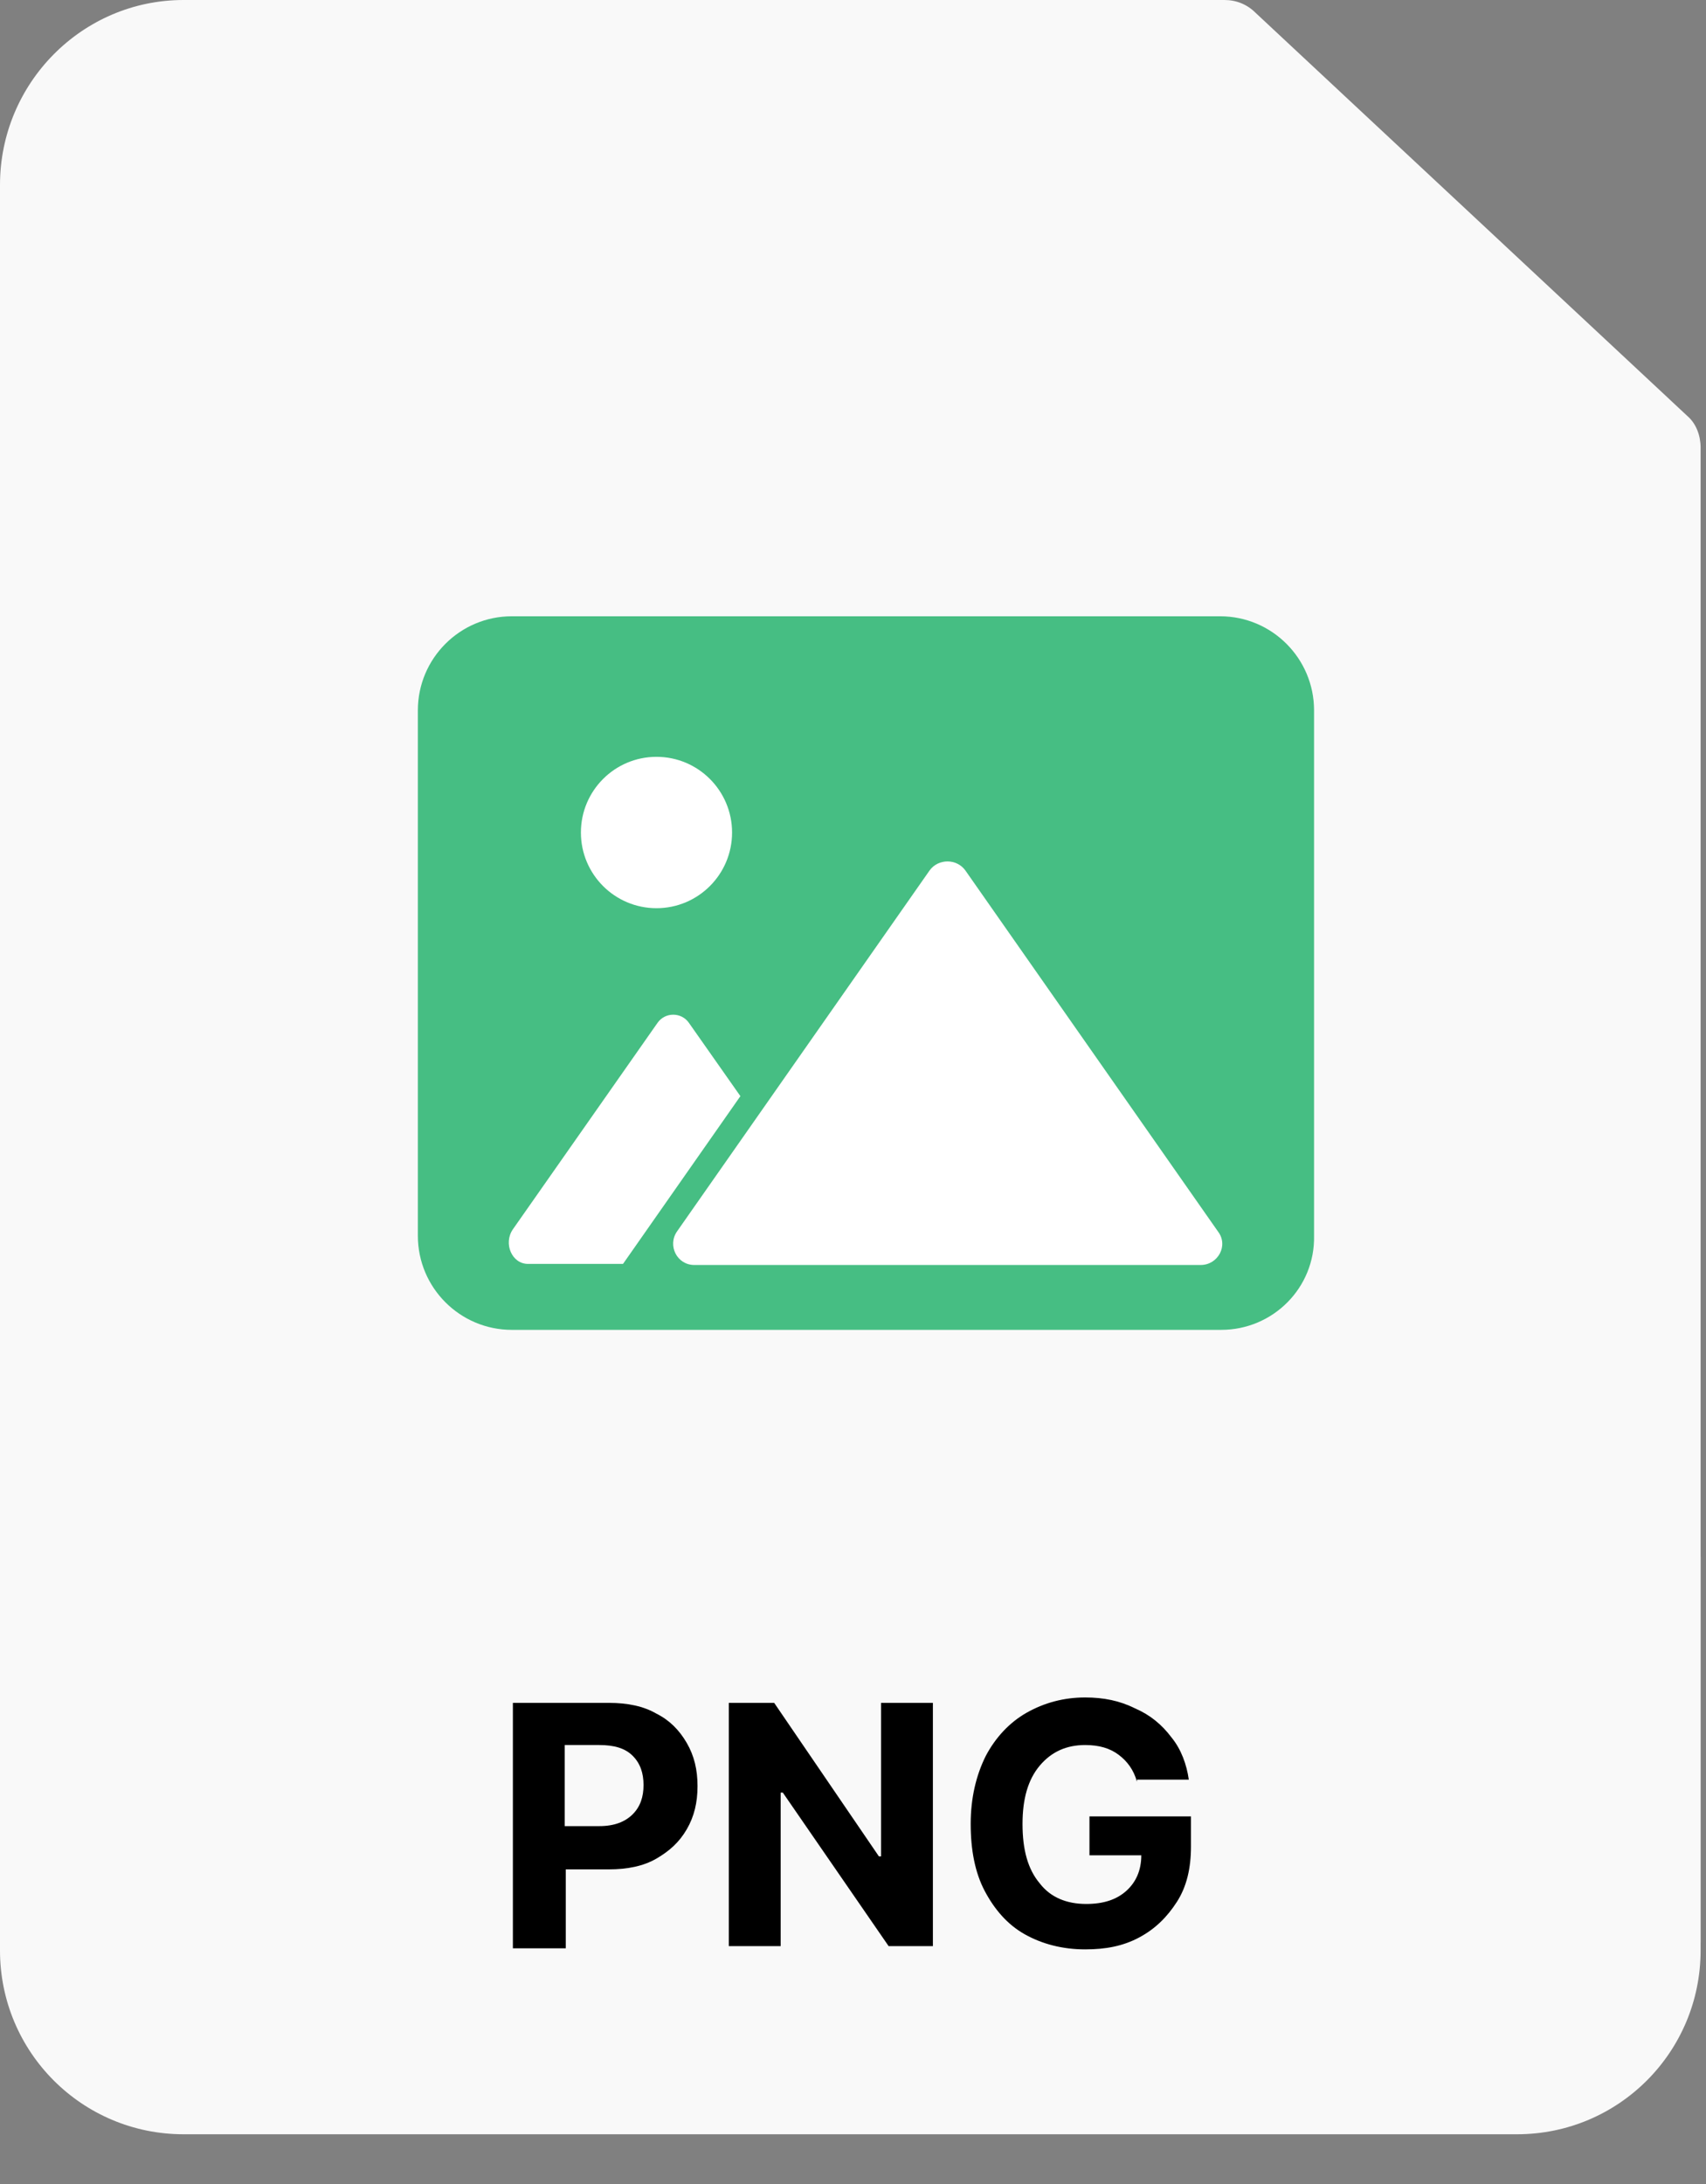 <?xml version="1.0" encoding="utf-8"?>
<!-- Generator: Adobe Illustrator 24.1.1, SVG Export Plug-In . SVG Version: 6.00 Build 0)  -->
<svg version="1.1" id="Warstwa_1" xmlns="http://www.w3.org/2000/svg" xmlns:xlink="http://www.w3.org/1999/xlink" x="0px" y="0px" viewBox="0 0 158 202" style="enable-background:new 0 0 157.5 201.5;" xml:space="preserve" width="300px" height="384px" preserveAspectRatio="none">
<rect x="0" y="0" width="158" height="202" fill="#808080" stroke="none"/>
<style type="text/css">
	.st0{fill:#E5E5E5;}
	.st1{fill:#FFFFFF;}
	.st2{fill:#FFFFFF;stroke:#000000;stroke-miterlimit:10;}
	.st3{fill:#5D92FF;}
	.st4{fill:#2D77E2;}
	.st5{fill:#173E91;}
	.st6{fill:#2356AF;}
	.st7{fill:#FF8E56;}
	.st8{fill:#FF7639;}
	.st9{fill:none;stroke:#FFFFFF;stroke-width:4;stroke-miterlimit:10;}
	.st10{fill:none;stroke:#FFFFFF;stroke-width:4;stroke-linecap:round;stroke-miterlimit:10;}
	.st11{fill:#7271D4;}
	.st12{fill:#7F7FD3;}
	.st13{fill:#46BE83;}
	.st14{fill:#1DBC68;}
	.st15{fill:#F9F9F9;}
	.st16{fill:#F8D260;}
	.st17{fill:#C5C5C5;}
</style>
<g>
	<path class="st15" d="M113.4,0H17C7.6,0,0,7.7,0,17.1v162.3c0,9.5,7.6,17.1,17,17.1h123.5c9.4,0,17-7.7,17-17.1v-138
		c0-1.1-0.4-2.2-1.2-2.9l-40-37.3C115.5,0.4,114.5,0,113.4,0z"/>
	<path class="st13" d="M113.1,123H47.4c-4.8,0-8.7-3.9-8.7-8.7V65.7c0-4.8,3.9-8.7,8.7-8.7h65.6c4.8,0,8.7,3.9,8.7,8.7v48.6
		C121.8,119.1,117.9,123,113.1,123z"/>
	<circle class="st1" cx="60.8" cy="77" r="7"/>
	<path class="st15" d="M0,144v36.4c0,9.4,7.6,17,17,17h123.5c9.4,0,17-7.6,17-17V144H0z"/>
	<g>
		<path d="M47.5,180v-22.5h8.9c1.7,0,3.2,0.3,4.4,1c1.2,0.6,2.1,1.5,2.8,2.7s1,2.5,1,4s-0.3,2.8-1,4s-1.6,2-2.8,2.7s-2.7,1-4.4,1h-4
			v7.3H47.5z M52.3,168.9h3.2c1.4,0,2.4-0.4,3.1-1.1c0.7-0.7,1-1.6,1-2.7c0-1.1-0.3-2-1-2.7c-0.7-0.7-1.7-1-3.1-1h-3.2V168.9z"/>
		<path d="M86.4,157.5V180h-4.1l-9.8-14.2h-0.2V180h-4.8v-22.5h4.2l9.7,14.2h0.2v-14.2H86.4z"/>
		<path d="M105.3,164.8c-0.3-1.1-0.9-1.9-1.7-2.5c-0.8-0.6-1.8-0.9-3.1-0.9c-1.7,0-3.1,0.6-4.2,1.9c-1.1,1.3-1.6,3.1-1.6,5.4
			c0,2.4,0.5,4.2,1.6,5.5c1,1.3,2.5,1.9,4.3,1.9c1.6,0,2.8-0.4,3.7-1.2c0.9-0.8,1.4-1.9,1.4-3.3h-4.8V168h9.4v2.8
			c0,2-0.4,3.7-1.3,5.1s-2,2.5-3.5,3.3s-3.1,1.1-5,1.1c-2.1,0-4-0.5-5.6-1.4c-1.6-0.9-2.8-2.3-3.7-4c-0.9-1.7-1.3-3.8-1.3-6.2
			c0-2.4,0.5-4.5,1.4-6.3c0.9-1.7,2.2-3.1,3.8-4c1.6-0.9,3.4-1.4,5.4-1.4c1.7,0,3.2,0.3,4.6,1c1.4,0.6,2.5,1.5,3.4,2.7
			c0.9,1.1,1.4,2.5,1.6,3.9H105.3z"/>
	</g>
	<path class="st1" d="M70.2,103.7l-6.4-9.1c-0.7-1-2.2-1-2.9,0l-13.4,19.1c-0.9,1.3-0.1,3.2,1.4,3.2h15.2"/>
	<path class="st13" d="M81.1,83.5l-23.4,33.4c-0.9,1.3,0,3.1,1.6,3.1h46.9c1.6,0,2.6-1.8,1.6-3.1L84.4,83.5
		C83.6,82.4,81.9,82.4,81.1,83.5z"/>
	<path class="st1" d="M86.1,80.5l-23.4,33.4c-0.9,1.3,0,3.1,1.6,3.1h46.9c1.6,0,2.6-1.8,1.6-3.1L89.4,80.5
		C88.6,79.4,86.9,79.4,86.1,80.5z"/>
</g>
</svg>
